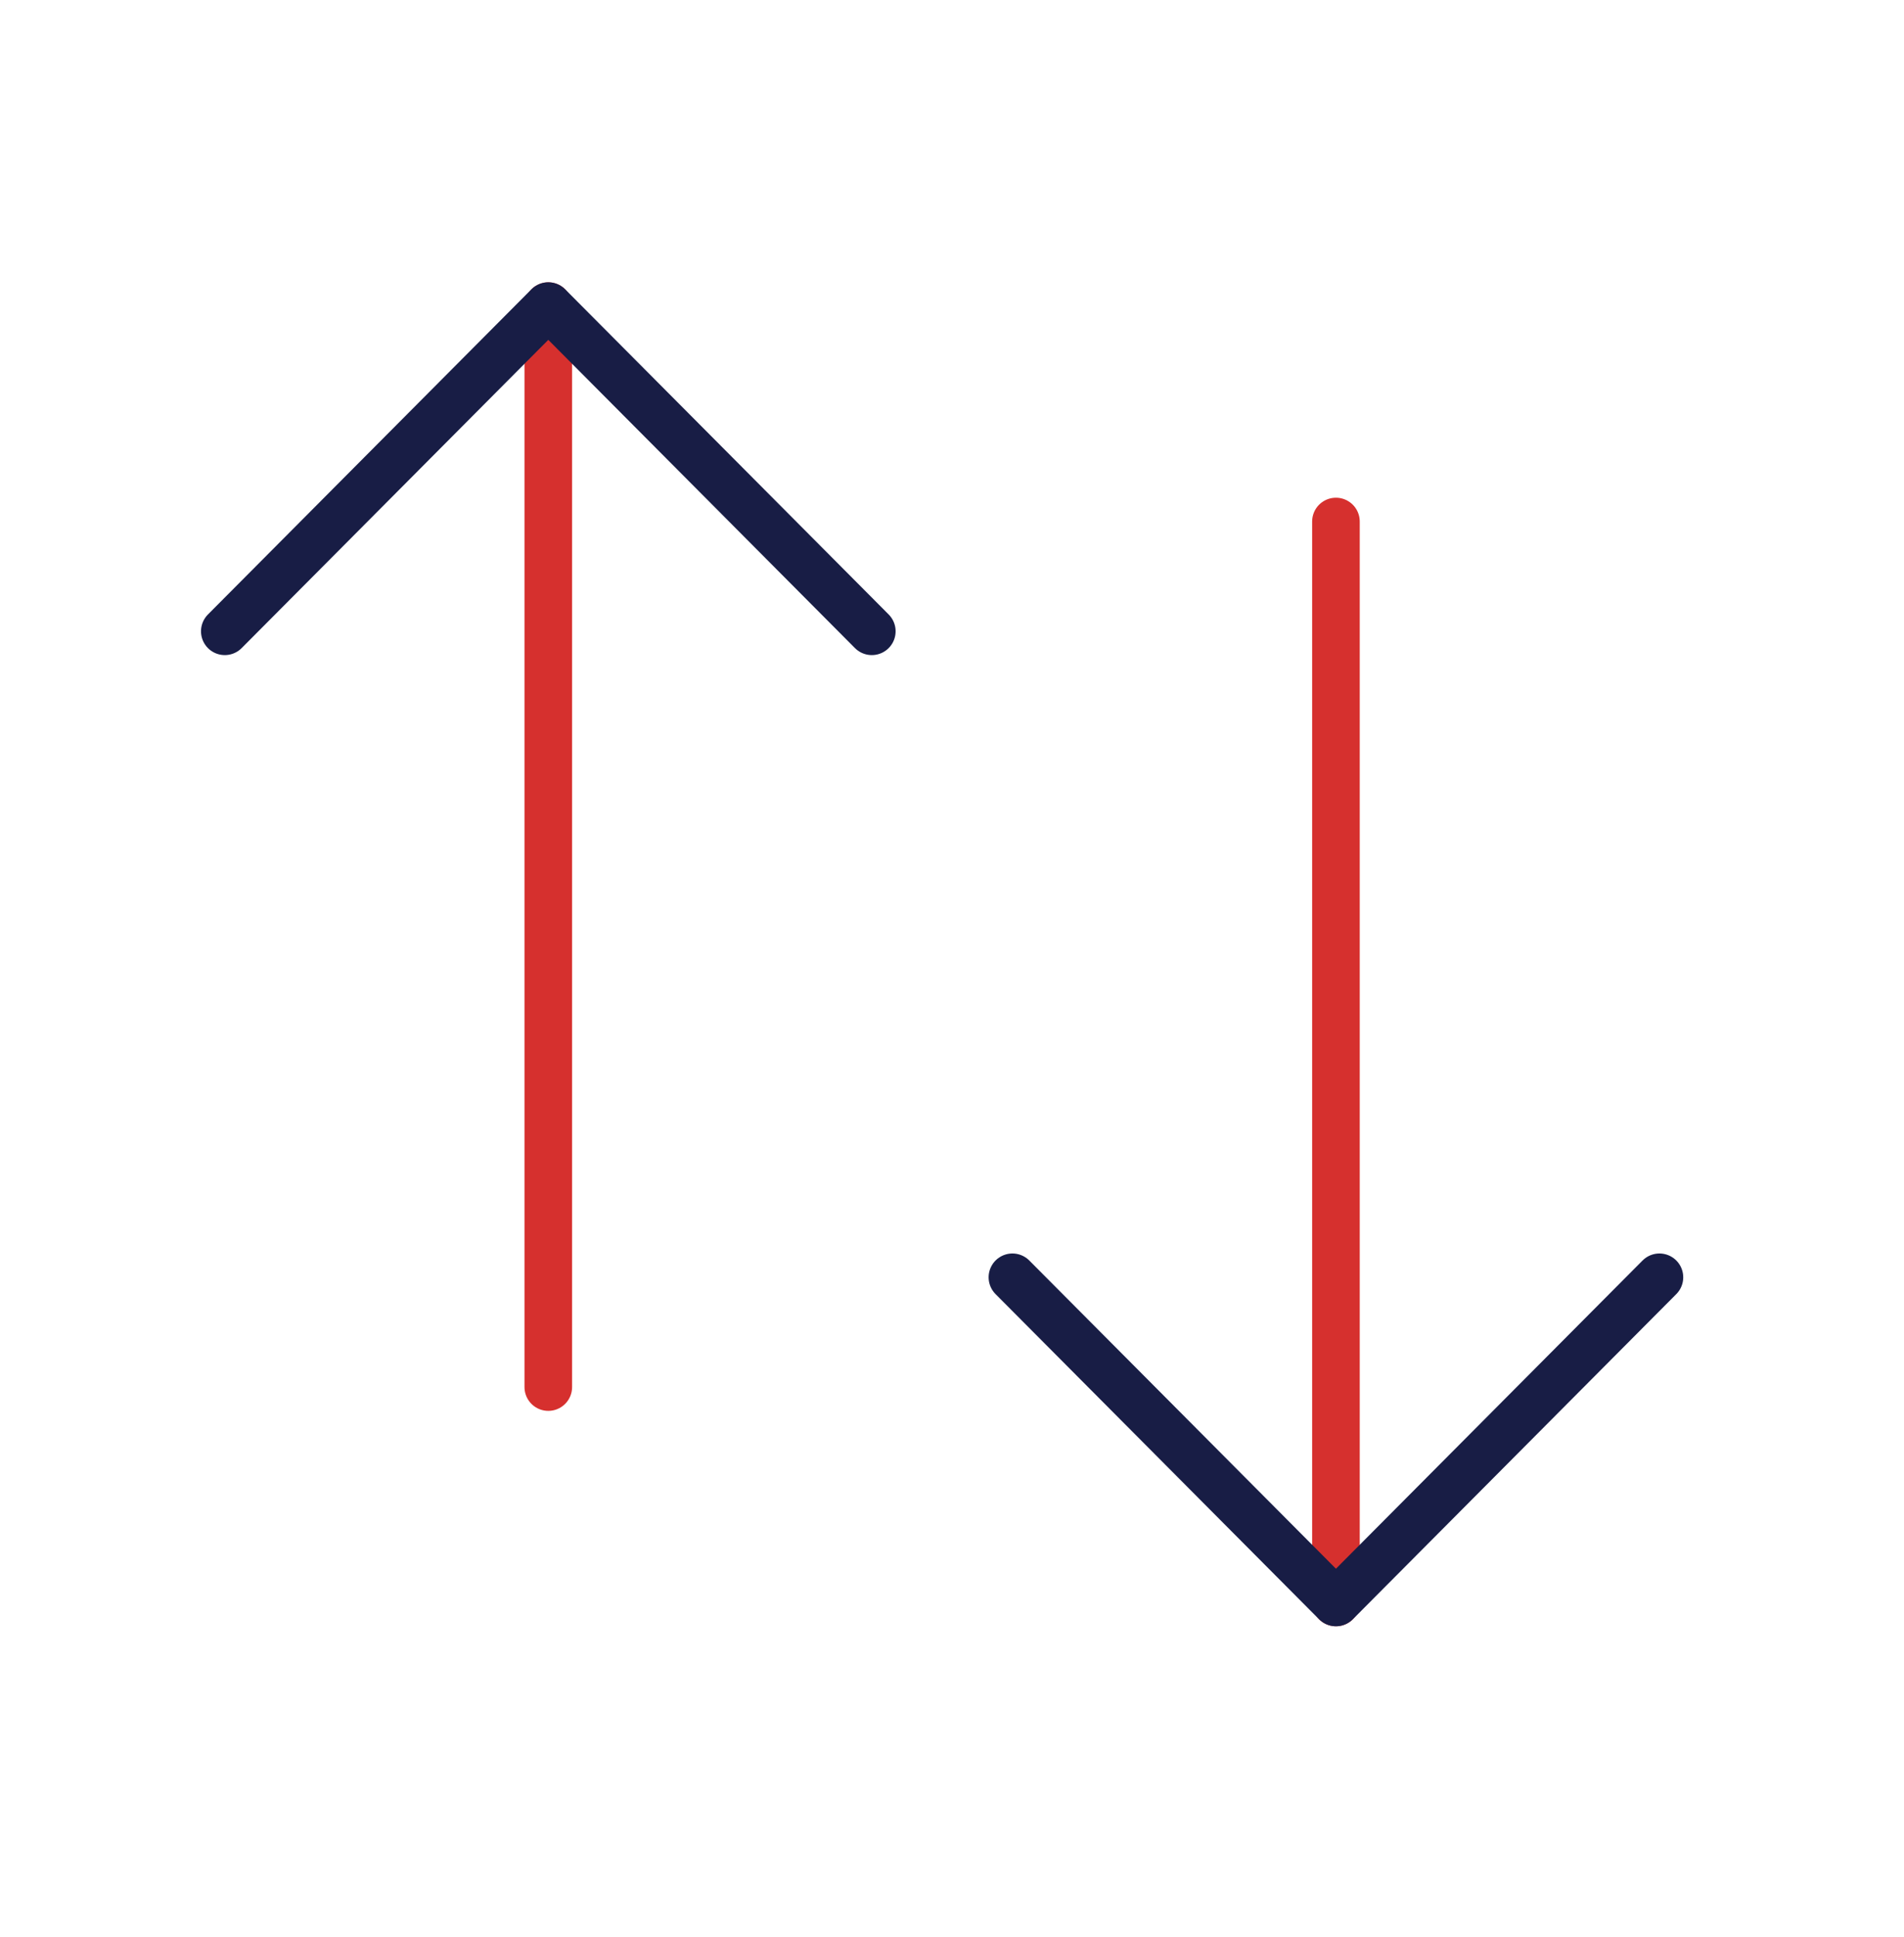 <svg width="60" height="61" viewBox="0 0 60 61" fill="none" xmlns="http://www.w3.org/2000/svg">
<path d="M42.099 50.471V16.426" stroke="#D6302E" stroke-width="1.5" stroke-linecap="round" stroke-linejoin="round"/>
<path d="M52.293 40.23L42.099 50.472L31.904 40.23" stroke="#181D45" stroke-width="1.5" stroke-linecap="round" stroke-linejoin="round"/>
<path d="M17.278 9.642V43.687" stroke="#D6302E" stroke-width="1.5" stroke-linecap="round" stroke-linejoin="round"/>
<path d="M7.084 19.883L17.278 9.641L27.473 19.883" stroke="#181D45" stroke-width="1.5" stroke-linecap="round" stroke-linejoin="round"/>
</svg>
